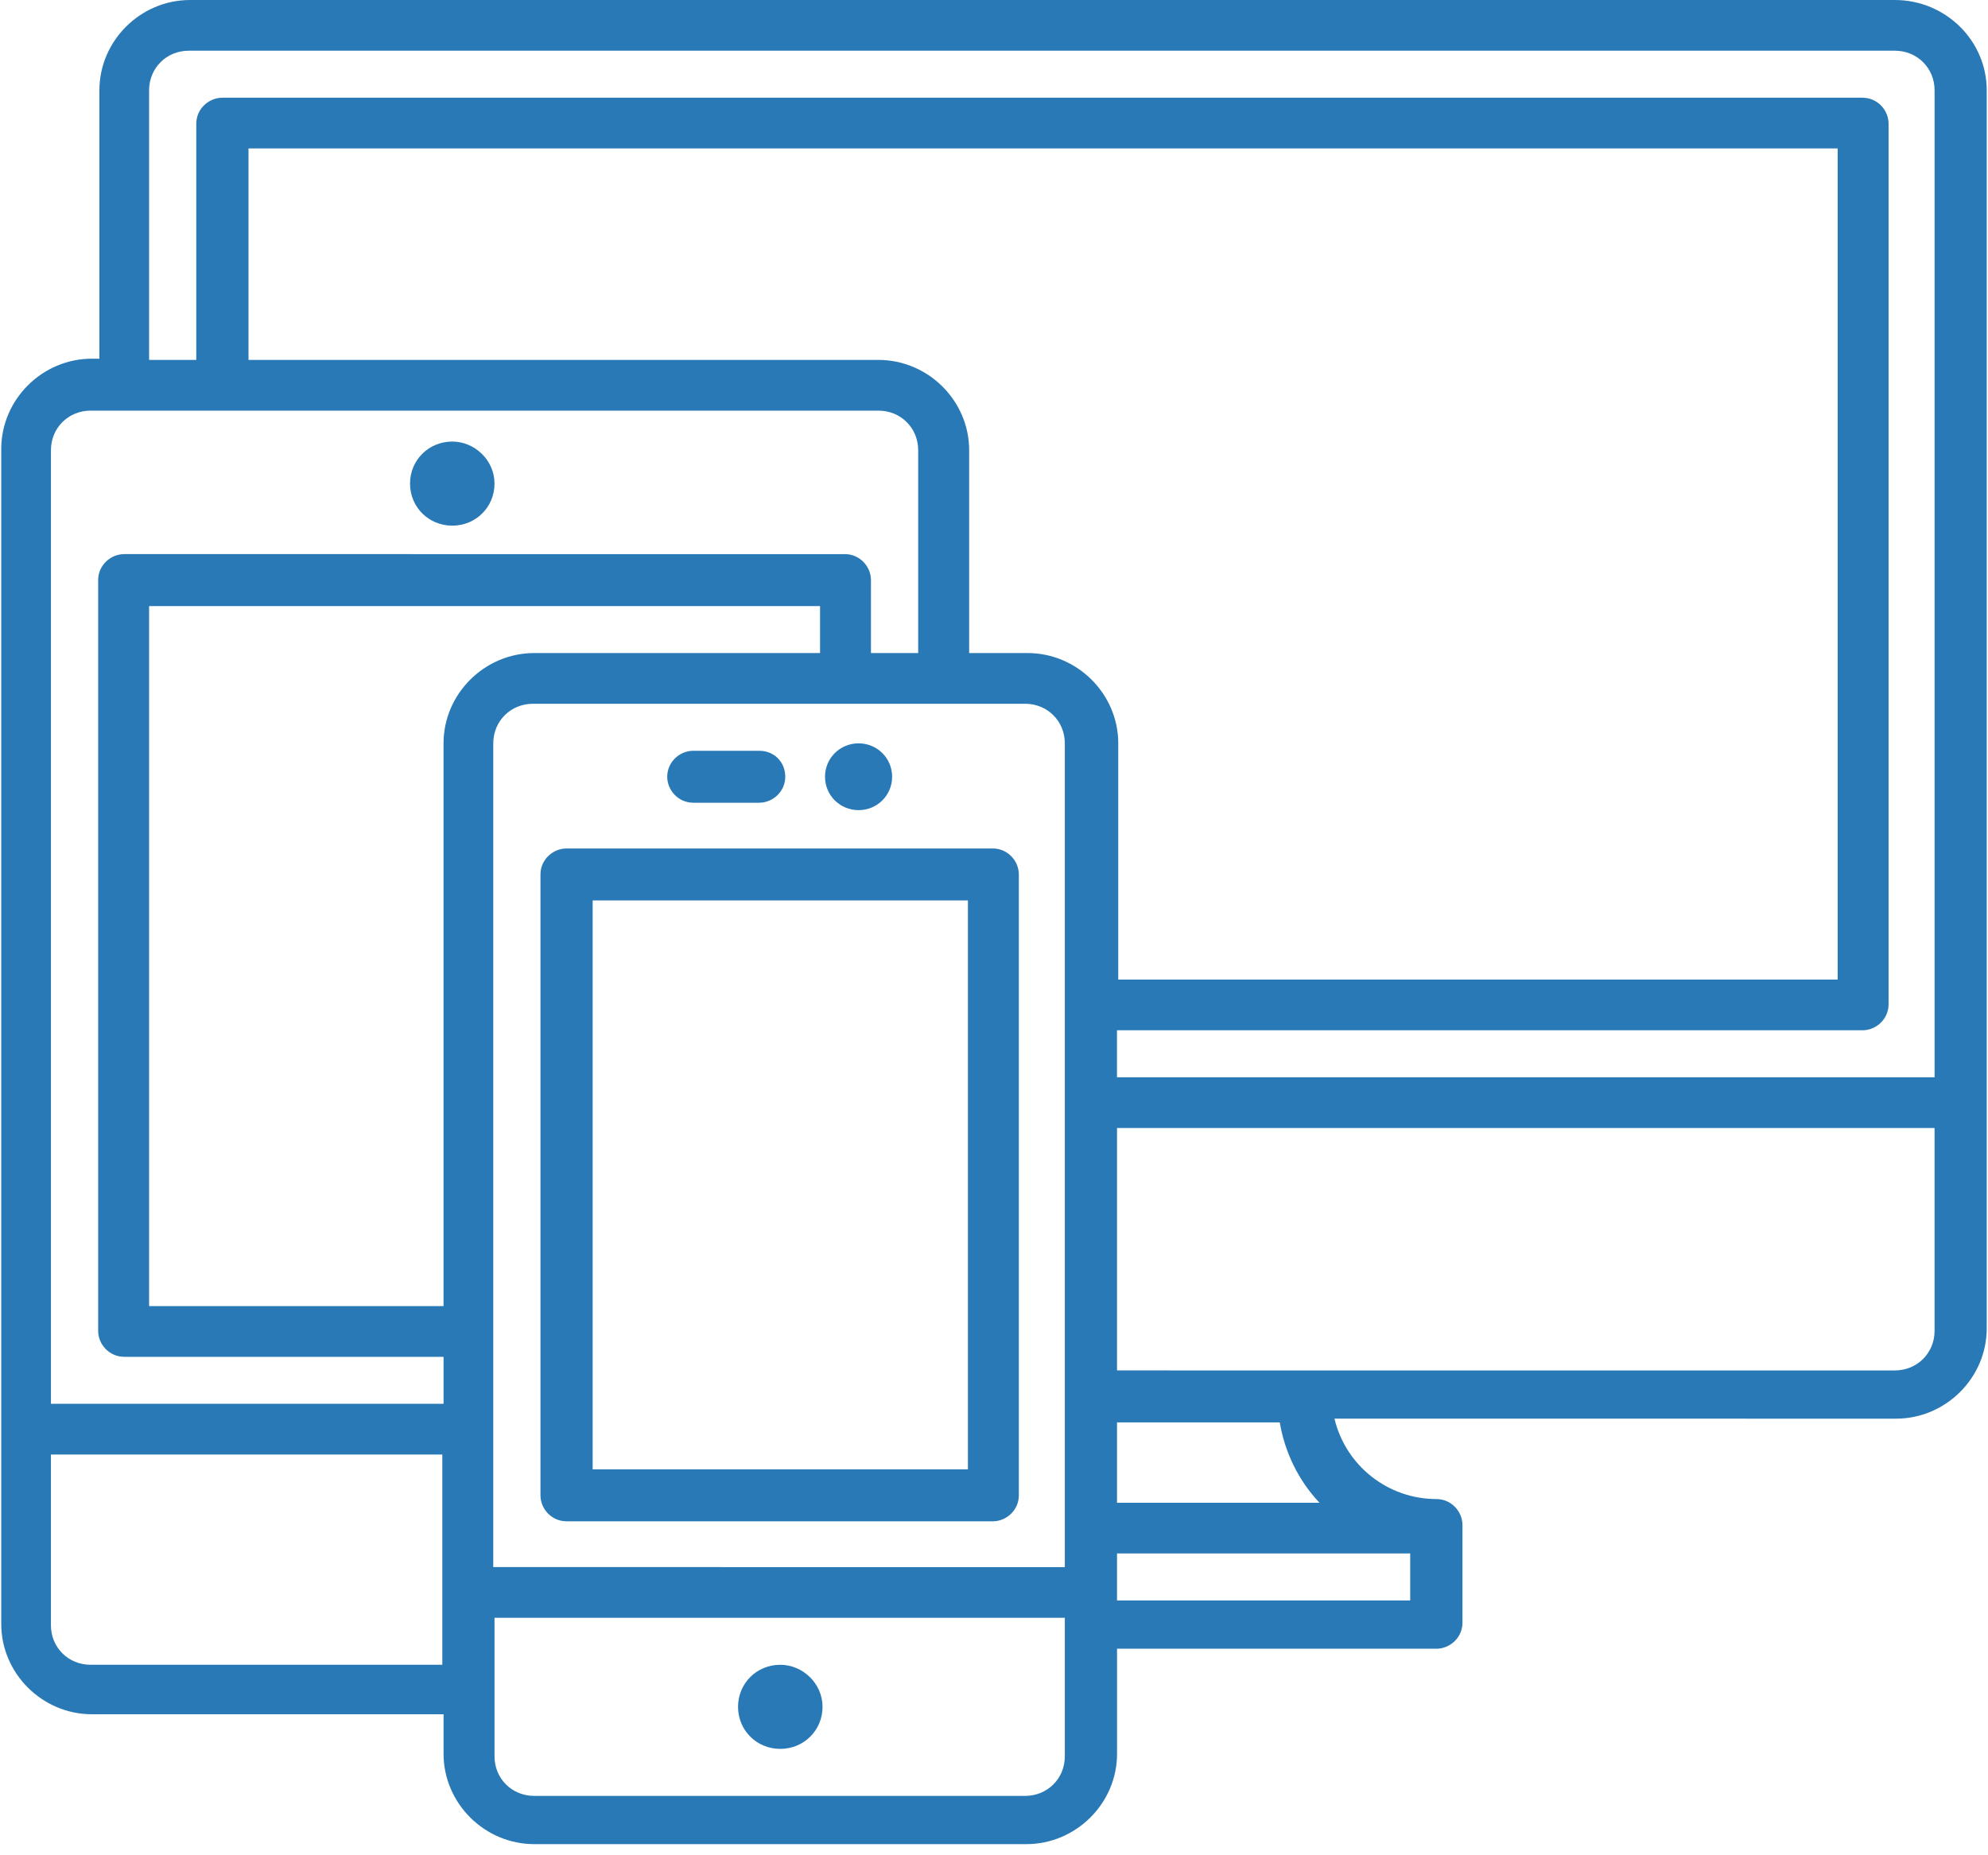 <svg xmlns="http://www.w3.org/2000/svg" width="75" height="70" viewBox="0 0 75 70">
    <g fill="#2879B6">
        <g>
            <path d="M1.219 25.433c-.422 0-.797-.373-.797-.793V1.26c0-.42.375-.793.797-.793h16.078c.422 0 .797.373.797.793v23.427c0 .42-.375.793-.797.793H1.219v-.047zm15.281-1.54V2.053H2.016v21.84H16.5z" transform="translate(20.156 31.733)"/>
            <path d="M17.297.653c.328 0 .61.28.61.607v23.427c0 .326-.282.606-.61.606H1.219c-.328 0-.61-.28-.61-.606V1.26c0-.327.282-.607.61-.607h16.078M1.828 24.033h14.86V1.867H1.828v22.166M17.297.28H1.219C.703.28.234.7.234 1.26v23.427c0 .513.422.98.985.98h16.078c.515 0 .984-.42.984-.98V1.26c0-.513-.422-.98-.984-.98zM2.203 2.24H16.36v21.467H2.203V2.24z" transform="translate(20.156 31.733)"/>
        </g>
        <g>
            <path d="M1.781 3.267c-.797 0-1.406-.607-1.406-1.4 0-.794.61-1.4 1.406-1.4.797 0 1.407.606 1.407 1.4 0 .793-.657 1.4-1.407 1.4z" transform="translate(27.656 62.533)"/>
            <path d="M1.781.653C2.484.653 3 1.213 3 1.867 3 2.52 2.437 3.08 1.781 3.08c-.703 0-1.218-.56-1.218-1.213 0-.654.515-1.214 1.218-1.214m0-.373C.891.28.188.98.188 1.867c0 .886.703 1.586 1.593 1.586s1.594-.7 1.594-1.586C3.375.98 2.625.28 1.781.28z" transform="translate(27.656 62.533)"/>
        </g>
        <g transform="translate(30.938 28)">
            <ellipse cx="1.453" cy="1.307" rx="1.078" ry="1.073"/>
            <path d="M1.453.373c.516 0 .938.42.938.934 0 .513-.422.933-.938.933s-.937-.42-.937-.933c0-.514.421-.934.937-.934m0-.326C.75.047.187.607.187 1.307s.563 1.26 1.266 1.26c.703 0 1.266-.56 1.266-1.26S2.156.047 1.453.047z"/>
        </g>
        <g>
            <path d="M1.36 2.1c-.423 0-.798-.373-.798-.793 0-.42.375-.794.797-.794h2.485c.422 0 .797.374.797.794 0 .42-.375.793-.797.793H1.359z" transform="translate(24.844 28)"/>
            <path d="M3.797.7c.328 0 .61.28.61.607 0 .326-.282.606-.61.606H1.312c-.328 0-.609-.28-.609-.606C.703.98.984.7 1.313.7h2.484m0-.373H1.312c-.515 0-.984.42-.984.98 0 .513.422.98.984.98h2.485c.515 0 .984-.42.984-.98s-.422-.98-.984-.98z" transform="translate(24.844 28)"/>
        </g>
        <g>
            <path d="M1.594 3.267c-.797 0-1.407-.607-1.407-1.4 0-.794.61-1.4 1.407-1.4S3 1.073 3 1.867c0 .793-.656 1.4-1.406 1.4z" transform="translate(15.469 16.333)"/>
            <path d="M1.594.653c.703 0 1.218.56 1.218 1.214 0 .7-.562 1.213-1.218 1.213-.657 0-1.219-.56-1.219-1.213C.328 1.213.891.653 1.594.653m0-.326C.704.327 0 1.027 0 1.913 0 2.8.703 3.5 1.594 3.5c.89 0 1.593-.7 1.593-1.587 0-.886-.75-1.586-1.593-1.586z" transform="translate(15.469 16.333)"/>
        </g>
        <path d="M20.156 69.487c-1.781 0-3.281-1.447-3.281-3.267v-1.68H3.422C1.64 64.54.14 63.093.14 61.273V16.94c0-1.773 1.453-3.267 3.28-3.267h.47V3.407C3.89 1.633 5.344.14 7.17.14h64.36c1.781 0 3.281 1.447 3.281 3.267v46.806c0 1.774-1.453 3.267-3.28 3.267H50.155c.375 1.913 2.063 3.36 4.078 3.36.422 0 .797.373.797.793v3.687c0 .42-.375.793-.797.793H42.047v4.154c0 1.773-1.453 3.266-3.281 3.266h-18.61v-.046zm-1.687-3.22c0 .933.75 1.68 1.687 1.68H38.72c.937 0 1.687-.747 1.687-1.68V60.9H18.47v5.367zM1.734 61.32c0 .933.75 1.68 1.688 1.68h13.453v-8.26H1.735v6.58zm51.657-.793v-2.1H42v2.1h11.39zm-12.985-1.214V28.047c0-.934-.75-1.68-1.687-1.68H20.156c-.937 0-1.687.746-1.687 1.68v31.22h21.937v.046zm9.797-2.473c-.937-.887-1.547-2.053-1.734-3.36H42v3.36h8.203zm-33.328-3.687v-2.1H4.687c-.421 0-.796-.373-.796-.793V21.887c0-.42.375-.794.796-.794h27.235c.422 0 .797.374.797.794v2.893h2.11v-7.793c0-.934-.75-1.68-1.688-1.68H3.42c-.937 0-1.687.746-1.687 1.68v36.166h15.141zm54.61-1.213c.937 0 1.687-.747 1.687-1.68v-7.84H41.953v9.52h29.531zm-54.61-2.473v-21.42c0-1.774 1.453-3.267 3.281-3.267h10.969v-2.1H5.485v26.787h11.39zm56.297-8.634V3.407c0-.934-.75-1.68-1.688-1.68H7.172c-.938 0-1.688.746-1.688 1.68V13.72h2.11V4.667c0-.42.375-.794.797-.794h61.875c.421 0 .796.374.796.794V37.94c0 .42-.374.793-.796.793H42v2.1h31.172zm-3.703-3.686V5.46H9.188v8.26H33.14c1.78 0 3.28 1.447 3.28 3.267v7.84h2.298c1.781 0 3.281 1.446 3.281 3.266v9.054h27.469z"/>
        <path d="M71.484.327c1.688 0 3.094 1.4 3.094 3.08v46.806c0 1.68-1.406 3.08-3.094 3.08H49.875c.281 2.1 2.11 3.687 4.266 3.687.328 0 .609.28.609.607v3.686c0 .327-.281.607-.61.607H41.767v4.293c0 1.68-1.407 3.08-3.094 3.08H20.156c-1.687 0-3.093-1.4-3.093-3.08v-1.866H3.469c-1.688 0-3.094-1.4-3.094-3.08V16.893c0-1.68 1.406-3.08 3.094-3.08h.61V3.407c0-1.68 1.405-3.08 3.093-3.08h64.312M5.297 13.907H7.78v-9.24c0-.327.282-.607.61-.607h61.875c.328 0 .609.28.609.607V37.94c0 .327-.281.607-.61.607H41.813v2.473H73.36V3.407c0-1.027-.843-1.867-1.875-1.867H7.172c-1.031 0-1.875.84-1.875 1.867v10.5m3.703 0h24.14c1.688 0 3.094 1.4 3.094 3.08v8.026h2.485c1.687 0 3.093 1.4 3.093 3.08v9.24h27.844V5.273H9v8.634M1.594 53.34h15.469v-2.473H4.688c-.329 0-.61-.28-.61-.607V21.887c0-.327.281-.607.61-.607h27.234c.328 0 .61.28.61.607v3.08h2.484v-7.98c0-1.027-.844-1.867-1.875-1.867H3.42c-1.03 0-1.874.84-1.874 1.867V53.34m3.75-3.733h11.765v-21.56c0-1.68 1.407-3.08 3.094-3.08h11.157v-2.474H5.297v27.114M18.28 59.5h22.266V28.047c0-1.027-.844-1.867-1.875-1.867H20.156c-1.031 0-1.875.84-1.875 1.867V59.5m23.532-7.42H71.53c1.031 0 1.875-.84 1.875-1.867v-7.98H41.86v9.847m-.047 4.947h8.86c-1.172-.934-1.875-2.24-2.063-3.687h-6.797v3.687m-38.39 6.16h13.594v-8.634H1.546v6.767c.048 1.027.891 1.867 1.876 1.867m38.39-2.474h11.766V58.24H41.812v2.473m-21.656 7.374H38.72c1.031 0 1.875-.84 1.875-1.867v-5.553H18.28v5.6c0 1.026.844 1.82 1.875 1.82M71.484 0H7.172C5.297 0 3.75 1.54 3.75 3.407v10.126h-.281c-1.875 0-3.422 1.54-3.422 3.407v44.333c0 1.867 1.547 3.407 3.422 3.407h13.265v1.493c0 1.867 1.547 3.407 3.422 3.407H38.72c1.875 0 3.422-1.54 3.422-3.407v-3.966h12.047c.515 0 .984-.42.984-.98V57.54c0-.513-.422-.98-.984-.98-1.829 0-3.422-1.26-3.844-3.033H71.53c1.875 0 3.422-1.54 3.422-3.407V3.407C74.953 1.54 73.406 0 71.484 0zM5.625 13.58V3.407c0-.84.656-1.494 1.5-1.494h64.36c.843 0 1.5.654 1.5 1.494v37.24H42.14v-1.774h28.125c.515 0 .984-.42.984-.98V4.667c0-.514-.422-.98-.984-.98H8.39c-.516 0-.985.42-.985.98v8.913H5.625zm3.75-7.98h59.953v31.36h-27.14v-8.913c0-1.867-1.547-3.407-3.422-3.407h-2.203v-7.653c0-1.867-1.547-3.407-3.422-3.407H9.375V5.6zM1.922 52.967v-35.98c0-.84.656-1.494 1.5-1.494H33.14c.843 0 1.5.654 1.5 1.494v7.653h-1.782v-2.753c0-.514-.422-.98-.984-.98H4.687c-.515 0-.984.42-.984.98v28.326c0 .514.422.98.985.98h12.046v1.774H1.922zm3.703-30.1h25.313v1.773H20.155c-1.875 0-3.422 1.54-3.422 3.407V49.28H5.625V22.867zm12.984 36.26v-31.08c0-.84.657-1.494 1.5-1.494h18.563c.844 0 1.5.654 1.5 1.494v31.08H18.609zM42.141 42.56h30.843v7.653c0 .84-.656 1.494-1.5 1.494H42.141V42.56zm0 11.107h6.14c.188 1.12.703 2.193 1.5 3.033h-7.64v-3.033zM1.92 54.88h14.767v7.933H3.421c-.844 0-1.5-.653-1.5-1.493v-6.44zm40.22 3.733h11.062v1.774H42.141v-1.774zM18.609 61.04h21.563v5.227c0 .84-.656 1.493-1.5 1.493H20.156c-.843 0-1.5-.653-1.5-1.493V61.04h-.047z"/>
    </g>
</svg>
